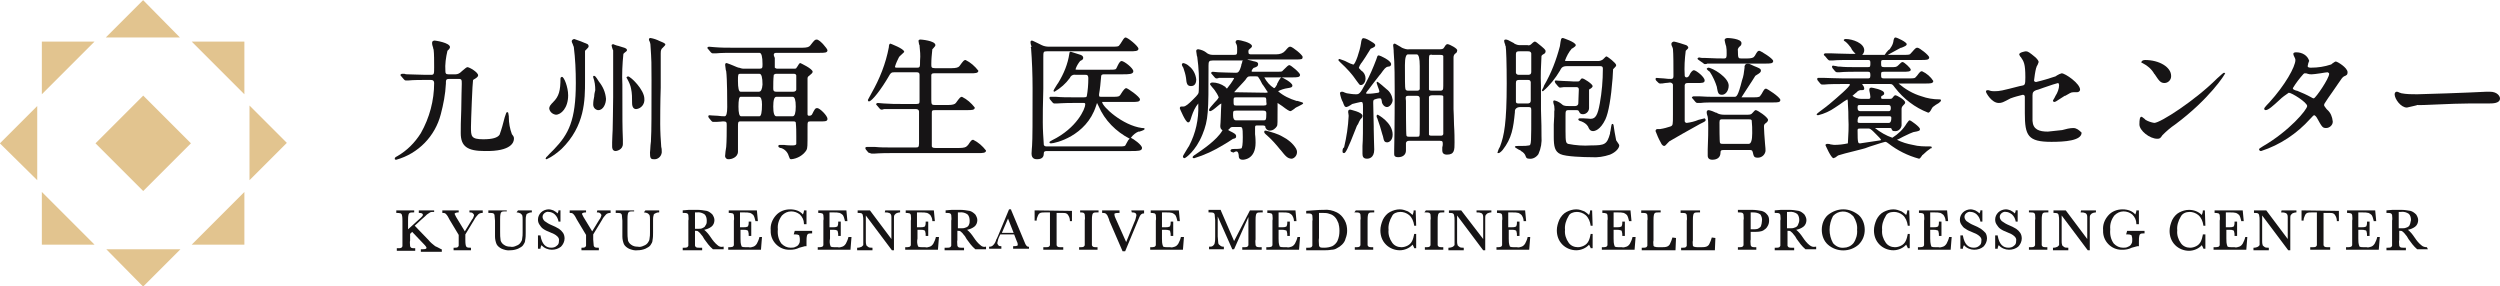 <?xml version="1.0" encoding="UTF-8"?>
<svg id="svg-logo-cpc" xmlns="http://www.w3.org/2000/svg" version="1.1" viewBox="0 0 488.78 56">
  <!-- Generator: Adobe Illustrator 29.5.1, SVG Export Plug-In . SVG Version: 2.1.0 Build 141)  -->
  <defs>
    <style>
      .st0 {
        fill: #161415;
      }

      .st1 {
        fill: #e2c48f;
      }
    </style>
  </defs>
  <g id="logo-cpc">
    <g id="_グループ_350">
      <g id="_グループ_348">
        <path id="_パス_1407" class="st0" d="M100.48,27.13c0-.3,0-.4-.4-.9-.39-1.06-.6-2.17-.6-3.3v-.2c-.1-.7-.1-.8-.3-.8s-.2.1-.5,1c-.3,1.2-.6,2.3-1,3.4-.4.6-1.4.9-3.2.9-2.4,0-2.4-.6-2.4-2.4,0-1.2.3-8.8.4-9.1,0-.1.1-.2.5-.4.3-.2.5-.4.5-.6,0-.6-1.7-1.6-2.1-1.6-.13,0-.5.27-1.1.8l-.1.1c-.3.3-.7.5-1.1.5h-1.4c-.5,0-.6-.2-.6-.6-.1-1.4.1-2.7.4-4l.2-.2.1-.1c.1-.1.2-.3.2-.4,0-.9-2.9-1.3-3-1.3-.2,0-.5.1-.5.4v.1c0,.3.1.6.2.9,0,.2.1.3.1.4.1.7.1,2.3.1,3.4,0,1.3,0,1.5-.6,1.5h-1.1c-.9,0-2.8-.1-3.5-.1-.1,0-.4,0-.6-.1h-.5c-.1,0-.2.1-.3.2,0,.07.03.13.1.2l.6.7c.1.1.2.2.3.2h.6c.9-.1,2.6-.1,3.2-.1h1.2c.4,0,.6.2.6.6,0,3.4-.9,6.8-2.6,9.8-1.2,1.9-2.7,3.4-4.6,4.5-.4.2-.5.3-.5.5,0,.1,0,.2.3.2,4.3-1.2,7.6-4.6,8.7-8.9.5-1.9.9-3.9,1-6v-.3c0-.4.1-.6.6-.6h1.9c.6,0,.6.2.6,1s-.1,2.9-.1,5c-.1,2-.1,3.9-.1,4.6,0,2.6,1.3,3.5,4.7,3.5,5.3.1,5.7-1.8,5.7-2.4h0Z"/>
        <path id="_パス_1408" class="st0" d="M116.18,18.83c-.1.5-.2,1-.2,1.6s.4,1,.9,1.1h.1c1,0,1.5-1.3,1.5-2.2-.1-1.3-.6-2.4-1.4-3.4-.1-.1-.6-1.1-.9-1.1-.1,0-.2,0-.2.1v.2c.3.8.4,1.6.4,2.5-.1.4-.2.8-.2,1.2h0Z"/>
        <path id="_パス_1409" class="st0" d="M108.68,22.43c1,0,2.4-1.3,2.4-3.8,0-1.6-.8-3.6-1.2-3.6-.1,0-.3.1-.3.3,0,2.4-.3,3.5-1.4,4.6-.6.6-.8.9-.8,1.3.1.6.6,1.1,1.3,1.2Z"/>
        <path id="_パス_1410" class="st0" d="M123.38,17.33c.2.9.2,1.8.2,2.8,0,.8.3,1.2.8,1.2,1-.1,1.7-1,1.6-2,0-1.8-2.7-4.4-3.2-4.4-.1,0-.2.1-.3.2,0,.07.03.13.1.2.4.7.7,1.4.8,2Z"/>
        <path id="_パス_1411" class="st0" d="M121.78,28.13v-.9c-.1-2.6-.1-3.4-.1-10.7-.1-2,0-4,.2-6l.2-.2c.3-.2.5-.4.5-.5,0-.2-.1-.3-.3-.4-.1-.1-1-.3-1.2-.4-.1,0-.2-.1-.4-.1-.3-.1-.6-.2-.8-.3-.1,0-.3.1-.3.2s0,.1.1.5c.1.2.1.4.2.5v9.2c0,2.6-.1,5.4-.1,6.4,0,.3-.1,1.6-.1,2.4v.8c0,.2,0,.9.7.9.1,0,1.4-.2,1.4-1.4h0Z"/>
        <path id="_パス_1412" class="st0" d="M106.88,31.13c1.1-.5,2-1.2,2.9-2,4.6-4.5,4.6-9.6,4.6-13.3v-5.9l.3-.3c.3-.3.4-.4.4-.6s-.1-.3-.2-.4c-.9-.4-1.7-.7-2.6-1-.2,0-.5.2-.5.4s.1.4.2.6.1.4.2.5c.3,2.4.4,4.7.4,7.1,0,7.3-1.4,10-4.3,13l-.8.8c-.3.3-.5.6-.7.7v.1c-.2.2-.1.3.1.3Z"/>
        <path id="_パス_1413" class="st0" d="M129.68,8.33l-.7-.3c-.6-.3-1.2-.5-1.8-.6-.2,0-.3.1-.3.3v.1c.2.4.3.7.3,1.1.2,2.9.2,3.5.2,6.8,0,6.2,0,10.1-.1,11.4,0,.2,0,.7-.1,1.3,0,.6-.1,1.2-.1,1.4,0,1,.1,1.3.7,1.3.8.1,1.5-.5,1.6-1.3v-.2c0-.2,0-.6-.1-.9-.1-1.3-.2-3-.2-4.5,0-.9,0-4.3.1-7.1v-6.7c0-.3,0-.6.2-.9l.1-.1c.4-.4.6-.6.6-.7,0-.2-.1-.2-.4-.4h0Z"/>
        <path id="_パス_1414" class="st0" d="M151.78,10.33h8.5c.9,0,1.5,0,1.5-.5,0-.3-1.5-2.1-2.1-2.1-.4,0-.5.2-1.3,1.2-.2.27-.7.4-1.5.4h-13.6c-1.2,0-2.3,0-3.5-.1-.2,0-1-.1-1.2-.1-.1,0-.2.1-.3.2,0,.1.1.2.2.3l.5.6c.1.1.2.2.4.2h.6c.9-.1,2.7-.1,3.2-.1h5.3c.4,0,.6.73.6,2.2,0,.7,0,.9-.6.9h-3.1c-.3,0-.6-.1-.9-.2h-.1c-.1,0-.5-.2-1-.4-.4-.2-.8-.3-1.3-.5-.2,0-.3.1-.3.3v.1c0,.3.1.5.1.8,0,.2.1.3.1.4.2,1.5.2,6.1.2,7,0,1.2-.17,1.8-.5,1.8-.2,0-.8,0-1.4-.1-.7,0-1.4-.1-1.6-.1-.1,0-.2.1-.2.2s0,.1.1.3l.5.6c.1.1.2.2.3.2h.7c.5,0,1.1-.1,1.3-.1.7,0,.7.2.7.8,0,1.1,0,3.1-.1,4.2-.1.5-.2,1.4-.2,1.6-.1.4.2.8.6.8h.2c.3,0,1.7-.3,1.7-1.5v-4.9c0-.8,0-1,.5-1h10.3c.2,0,.4,0,.5.2.1.9.1,1.8.1,2.7v1.5c0,.1-.1.3-.7.3-.2,0-1.1,0-1.7-.1h-.8c-.3,0-.3.1-.3.3,0,.1.1.2.4.3h.1c.7.2,1.3.8,1.5,1.5.2.5.2.7.5.7,1.2-.1,2.4-.8,3-1.8.2-.4.2-.8.2-3.5v-1c0-1,0-1.1.6-1.1h2.2c.6,0,1.1,0,1.1-.5,0-.6-1.5-2.1-2-2.1-.4,0-.5.2-1,1.2-.1.2-.3.3-.6.3-.2,0-.3-.1-.3-.3v-7c0-.2.1-.4.3-.5.5-.4.7-.6.7-.8,0-.6-2.4-1.7-2.4-1.7-.2,0-.3.2-.6.7-.1.1-.2.3-.2.3-.1.1-.3.1-.5.1h-3.2c-.2,0-.4-.1-.5-.2v-1.9c-.3-.6-.3-1,.3-1h0ZM148.38,17.93h-3.6c-.33,0-.5-.7-.5-2.1,0-1.3,0-1.4.5-1.4h3.7c.4,0,.6.7.6,2.1-.07.93-.3,1.4-.7,1.4ZM144.78,18.93h3.6c.4,0,.6.5.6,1.5,0,1.53-.17,2.3-.5,2.3h-3.6c-.33,0-.5-.63-.5-1.9s.13-1.9.4-1.9h0ZM155.08,17.93h-3.3c-.6,0-.6-.3-.6-.7,0-.9,0-1.7.1-2.6.1-.1.3-.2.4-.2h3.4c.3,0,.5,0,.6.3v2.8c0,.1-.1.4-.6.4h0ZM151.78,22.73c-.4,0-.6-.63-.6-1.9s.2-1.9.6-1.9h3.2c.4,0,.6.63.6,1.9s-.2,1.9-.6,1.9h-3.2Z"/>
        <path id="_パス_1415" class="st0" d="M170.38,30.03h.6c.2,0,.9-.1,3.2-.1h17.1c.8,0,1.5,0,1.5-.5-.7-.9-1.5-1.6-2.5-2.1-.3,0-.4.1-1,1l-.2.2c-.2.27-.7.4-1.5.4h-4.7c-.5,0-.6-.1-.7-.3v-6.4c0-.6,0-.7.7-.7h6.2c.9,0,1.5,0,1.5-.5-.7-.9-1.5-1.6-2.5-2.1-.3,0-.4.1-1.2,1.2-.2.27-.7.4-1.5.4h-2.6c-.6,0-.7-.1-.7-1v-4.9c.1-.3.3-.3.6-.3h7.1c.8,0,1.5,0,1.5-.5-.7-.9-1.5-1.6-2.5-2.1-.3,0-.4.1-1.2,1.2-.2.27-.7.4-1.5.4h-3.3c-.7,0-.7-.2-.7-.8,0-1,.1-1.9.2-2.9l.2-.2c.3-.3.4-.5.4-.6,0-.9-2.9-1.1-2.9-1.1-.4,0-.4.2-.4.3,0,.2.1.4.1.6,0,.1.1.2.1.2v.1c.1,1,.2,1.9.1,2.9,0,1.3,0,1.4-.6,1.4h-3.8c-.4,0-.5,0-.5-.2.2-.7.5-1.3.8-1.9l.3-.3c.4-.4.7-.6.7-.7,0-.6-2.7-1.6-2.7-1.6-.2,0-.3.3-.3.7-.6,3.2-1.8,6.2-3.4,9-.2.4-.5.9-.7,1.3,0,.2.1.3.2.3.6,0,2.4-2.4,3.7-4.6.6-1.1.7-1.1,1.4-1.1h4.2c.4,0,.6.1.6.5v5.1c0,.4,0,.6-.6.6h-2.9c-1.1,0-2.2,0-3.5-.1-.2,0-1-.1-1.2-.1-.1,0-.2.1-.3.2,0,.07.03.13.1.2l.6.7c.1.1.2.2.3.2.2,0,.4,0,.5-.1h6.3c.5,0,.6.3.6.5v6.2c0,.8-.2.8-.7.8h-4.9c-1,0-2,0-3-.1h-1.6s-.3,0-.3.2c0,.07.03.17.1.3l.5.6c.4.1.5.2.6.2h0Z"/>
        <path id="_パス_1416" class="st0" d="M201.58,9.33c.2,2.6.3,5.3.3,7.9,0,6.2,0,10.1-.1,11.3,0,.2-.1,1-.1,1.5,0,1.1.8,1.1,1.1,1.1,1.2,0,1.3-.7,1.3-1.2,0-.3.2-.4.6-.4h16.4c1.4,0,2.2,0,2.2-.6s-1.7-1.8-2.2-2c0,0,.1,0,.1-.1.4-.5.9-.9,1.4-1.1h.2c.67-.2,1-.37,1-.5,0-.2-.1-.2-.4-.2h-.1c-3.8-.5-7.8-4.2-7.8-5.1h5.9c.9,0,1.5,0,1.5-.5s-2.4-2.2-2.7-2.2c-.2,0-.5.3-1,1.1-.1.2-.2.3-.3.4s-.3.2-1.2.2h-2.2c-.5,0-.6,0-.6-.3v-.2c.2-1.1.3-2.3.4-3.4,0-.5.3-.5.7-.5h3.5c1.2,0,2.1,0,2.1-.6s-1.8-2-2.3-2c-.4,0-.8,1-.9,1.2-.2.5-.3.5-1.4.5h-6.3c-.3,0-.4,0-.4-.1.2-.6.5-1.1.9-1.6.4-.2.6-.3.6-.6,0-.4-.3-.5-.5-.6-.6-.2-1.3-.4-1.9-.6-.1,0-.3,0-.3.3-.3,2.1-1.1,4-2.2,5.8-.1.1-.2.3-.4.6-.33.53-.5.83-.5.9,0,.1,0,.2.2.2,1.2-.7,2.2-1.6,3-2.7.2-.5.7-.7,1.2-.6h1.8c.3,0,.6,0,.6.7,0,1.2-.1,2.4-.3,3.5-.1.2-.3.2-.6.2h-1.9c-1.3,0-2.4,0-3.5-.1h-1.1c-.1,0-.2.1-.2.2s0,.1.1.3l.5.6c.1.1.2.2.3.2h.6c.3,0,1.1-.1,3.3-.1h1.8c.3,0,.4,0,.4.3,0,.8-1.6,4.6-6.5,7-.4.2-.5.3-.5.4s.1.2.3.2c.8,0,6.9-1.4,8.8-7.3l.2-.6.3.6c1.2,2.8,3.4,5,6.1,6.4-.2.1-.4.4-.7,1-.2.5-.3.5-1.5.5h-13.9c-.3,0-.6,0-.7-.3-.1-1.5-.2-2.9-.2-4.4,0-1,0-3.8.1-6.6v-6c0-1.2,0-1.3.7-1.3h16.1c1.1,0,1.8,0,1.8-.5s-2.1-2.2-2.5-2.2c-.3,0-.5.4-1,1.2-.1.1-.2.3-.3.4s-.2.2-1.2.2h-12.5c-.5,0-1-.1-1.4-.3,0,0-1.8-.9-1.9-.9-.2,0-.3.1-.3.3,0,.3.1.6.2.9-.2.1-.2.2-.1.2h0Z"/>
        <path id="_パス_1417" class="st0" d="M242.18,30.33c0,.5.1.9.8.9.1,0,2.5,0,2.5-3.3,0-.2,0-1-.1-1.7v-1.3c0-.4.1-.4.5-.4h1c.3,0,.5.1.5.2,0,.4.4.8.8.8h.1c.6,0,1.1-.4,1.4-.9.1-.3.1-.6.1-3.7v-.8l.9.6c.9.7,1.4,1,1.6,1,.1,0,.3-.1.7-.4.1-.1.2-.1.2-.2.1,0,.3-.2.6-.3.67-.33,1-.53,1-.6,0-.2-.1-.2-1.1-.5h-.2c-1.3-.4-2.6-1-3.6-1.9.6-.3,1.2-.5,1.9-.6s.9-.2.9-.5c0-.6-2-1.6-2.1-1.6s-.3.1-.8,1.1c-.1.1-.1.2-.1.3-.4.7-.5.7-.6.7-.8-.5-1.4-1.2-1.9-2.1h5.5c.9,0,1.5,0,1.5-.5,0-.4-1.8-1.9-2.1-1.9-.2,0-.5.3-1.1.9l-.3.3c-.2.1-.3.1-1.3.1h-4.5s-.1,0-.2-.1c.1-.3.3-.6.5-.7h.1c.5-.2.7-.3.7-.7,0-.2-.1-.4-.6-.5-.1,0-.5-.1-.8-.2-.4-.1-.6-.1-.7-.2h9.3c1.3,0,1.5,0,1.5-.5,0-.4-2-2-2.4-2-.3,0-.4.1-1,.8-.4.47-1,.7-1.8.7h-4.7c-.5,0-.7,0-.7-.5,0-.2,0-.4.2-.5l.1-.1c.3-.2.4-.4.4-.5,0-.7-2.4-1.2-2.7-1.2s-.5.1-.5.4c0,.1,0,.2.1.3,0,.1.1.2.1.2.1.3.1.6.1.9,0,1,0,1.1-.6,1.1h-4.2c-.5,0-1-.2-1.3-.5-.4-.3-.9-.5-1.5-.6-.2,0-.4.1-.4.3v.1c0,.2.1.5.1.7s.1.3.1.4c.3,2.2.4,4.3.3,6.5,0,.7-.1.8-1.1,1.8l-.1.1c-.8.8-1.4,1.3-1.8,1.3h-.4c-.2,0-.3.1-.3.3v.1s1.1,2.7,1.6,2.7c.3,0,.4-.2.7-1.2.3-.9.7-1.8,1.3-2.5v.3c.1,2.8-.5,5.5-1.8,8-.1.1-.3.5-.5.8-.7,1.1-.7,1.2-.7,1.3s.1.3.3.3,2.2-1.4,3.5-4.6c1.2-2.9,1.2-4.6,1.2-12.9v-.6c0-.8.1-1,.8-1h6c-.1,0-.2.1-.2.2,0,0,0,.2-.1.4s-.1.3-.1.4c-.4,1.4-.7,1.4-1.1,1.4-1.1,0-2.9-.1-3.4-.1-.2,0-.9-.1-1.1-.1-.1,0-.2.1-.3.2,0,.07.03.13.1.2l.6.7c.1.1.2.2.3.2.2,0,.4,0,.5-.1h2.8c.13,0,.2.03.2.1-.4.7-.9,1.4-1.4,2l-.3-.3c0-.1-.1-.1-.1-.1-.7-.5-1.6-.8-2.4-.8-.4,0-.5.2-.5.3s0,.1.4.6c.2.2.5.6.5.6.3.4.6.9.8,1.4-.2.4-.5.7-.8,1-.7.8-1.1,1.2-1.1,1.5,0,.1.1.2.2.2.3,0,.8-.4,1.5-1,.2-.2.5-.4.7-.5v.1c0,.4-.1,1.5-.1,2.5,0,.8-.1,1.6-.1,1.8,0,.6.3.9.9.9.4,0,.8-.1,1-.5.1-.1.3-.2.5-.2h1.4c.5,0,.6,0,.6,2,0,1.4-.1,2.1-.3,2.2-.5.1-1.1.1-1.6.1-.4,0-.5.2-.5.3,0,.3.3.3.6.4.6-.4.9-.3,1,.5h0ZM247.08,20.63h-5.4c-.5,0-.5-.1-.5-.9,0-.6,0-.7.5-.7h5.4c.5,0,.5.1.5.9.1.5.1.7-.5.7ZM241.68,21.63h5.3c.4,0,.6.1.6.5,0,1.4-.1,1.4-.6,1.4h-5.3c-.4,0-.6-.33-.6-1,0-.8,0-.9.6-.9ZM241.28,18.03c.2-.2.7-.8,1.1-1.2.5-.5.9-1,1.1-1.2.4-.6.5-.7.9-.7h1.2c.1,0,.3,0,.4.1.3.4.5.8.7,1.2l.1.2c.1.1.3.4.5.7.2.3.5.8.6.9,0,0-.1.1-.4.1l-6.2-.1h0Z"/>
        <path id="_パス_1418" class="st0" d="M231.38,13.33c.2.6.4,1.2.5,1.9.1,1.1.2,1.6,1,1.6.4,0,1-.2,1-1.3-.1-1-.6-2-1.4-2.6-.3-.3-.7-.5-1.1-.6-.1,0-.3.1-.3.2v.1c0,.2.1.3.2.5,0,0,.1.1.1.2Z"/>
        <path id="_パス_1419" class="st0" d="M241.68,26.63c0-.4-.4-.6-1.2-1-.3-.2-.7-.4-1.1-.4-.2,0-.4.2-.4.3-1.1,1.9-4,3.8-5,4.5-.8.5-.8.6-.8.7s0,.2.3.2c2-.6,3.9-1.5,5.7-2.6.4-.2,1.3-.8,1.9-1.2h.1c.3-.1.5-.1.5-.5Z"/>
        <path id="_パス_1420" class="st0" d="M253.58,29.73c0-.3-.1-.5-.2-.7-.6-1-1.6-1.8-2.6-2.3-1-.6-2.2-.9-3.3-1.2-.3,0-.3.1-.3.3,0,.1,0,.2.6.7.9.8,1.7,1.7,2.5,2.7l.1.1c.9,1.1,1.3,1.7,2.2,1.7.5-.1,1-.6,1-1.3Z"/>
        <path id="_パス_1421" class="st0" d="M265.08,18.43c-.6,0-1.2-.1-1.8-.2,0,0-.2-.1-.3-.1-.2-.1-.4-.2-.6-.2s-.4.1-.4.3c.1.6.3,1.3.6,1.8l.1.3c.2.4.2.6.6.6.3-.1.5-.2.8-.4.1-.1.2-.1.3-.2.4-.1,1.6-.4,1.7-.4.3,0,.4.1.4.9,0,4.8,0,6.5-.1,7.7v1.5c0,.5.1,1,.9,1,.3,0,1.4-.1,1.4-1.8,0-.5-.1-2.8-.1-4v-.5c0-1.5-.1-3.1-.1-4.6,0-.4,0-.6.3-.7s.6-.2,1-.2c.2,0,.3,0,.4.7v.1c.1.4.5.9,1,.9s1.1-.7,1.1-1.4c-.1-.8-.5-1.6-1.2-2.1l-.1.1.1-.1c-1.7-1.5-1.8-1.5-1.9-1.4-.07.07,0,.37.2.9.1.3.3.7.3,1,0,0,0,.1-.2.2-.7.1-1.3.2-2,.2-.2,0-.4,0-.4-.1s.1-.2.3-.5l.1-.1c.2-.3,1.9-2.5,2.3-3l.1-.1c.8-1.1,1-1.4,1.5-1.5.3,0,.6-.1.6-.5,0-.7-2.2-1.7-2.4-1.7-.3,0-.3.2-.5.8-.6,1.6-1.3,3.2-2.1,4.7-1.1,2.1-1.3,2.1-1.9,2.1h0Z"/>
        <path id="_パス_1422" class="st0" d="M265.18,15.73c.6.8.6.9.9.9.4,0,.9-.5.9-1.3,0-.6-.3-1.2-.8-1.5l-.1-.1c-.3-.3-.4-.4-.4-.5.1-.3.2-.5.4-.8.1-.1.3-.4.5-.7.5-.7,1.3-2.1,1.4-2.2.7-.3.9-.4.9-.7s-.6-.6-1.1-.9-1.2-.6-1.4-.4c-.1.1-.2.2-.3,1-.2,1.4-1.1,4.1-1.5,4.1-.4-.1-.8-.3-1.2-.5-.5-.3-1-.4-1.5-.6-.1,0-.2.1-.2.2s0,.1.4.5c1.3,1.2,2.3,2.3,3.1,3.5h0Z"/>
        <path id="_パス_1423" class="st0" d="M262.58,29.03c-.1.2-.1.4-.1.6s.1.3.3.3c.3,0,.7-.7,2.3-4.8.1-.3.2-.5.3-.7l.1-.1c.2-.47.37-.8.5-1,.3-.3.4-.4.4-.7,0-.7-2.4-1.2-2.4-1.2-.1,0-.2,0-.3.1s-.1.3-.1.4c0,.2.1.4.1.7-.1,2.1-.4,4.1-.9,6.2-.2.1-.2.2-.2.2h0Z"/>
        <path id="_パス_1424" class="st0" d="M272.28,26.33c0-2.4-2.9-3.9-2.9-3.9h-.1l-.1.1c-.1.1,0,.5.1.6.4,1.1.7,2.1,1,3.2l.1.3c.2,1,.3,1.2.9,1.2.2,0,1-.3,1-1.5h0Z"/>
        <path id="_パス_1425" class="st0" d="M283.08,8.63c-.3,0-.4.1-.7.6-.2.4-.5.4-1,.4h-5.8c-.5.1-1-.1-1.5-.3,0,0-.1-.1-.3-.2-.9-.5-1-.6-1.1-.6-.2,0-.3.1-.3.4,0,.1.1.6.1,1v.2c.2,2.1.2,6,.2,7.6,0,.1,0,7.9-.1,11.6v.8c0,.3.1.6.8.6.9,0,1.5-.5,1.5-1.3v-1.5c.1-.3.3-.4.6-.4h6c.5,0,.6.1.6.6,0,.1,0,.4-.1.7v.6c0,.4.2.8.9.8,1.5,0,1.5-.9,1.5-2.4,0-.5,0-2-.1-3.4,0-1.4-.1-2.6-.1-3.1v-10.1c0-.3.1-.6.4-.8.2-.1.3-.3.3-.5.3-.4-1.6-1.3-1.8-1.3h0ZM276.98,17.73h-1.6c-.2,0-.5,0-.6-.3-.1-.2-.1-2.1-.1-4.7,0-1.4.2-2.1.6-2.1h1.7c.4,0,.6.77.6,2.3v4.5c-.1.3-.4.3-.6.3h0ZM275.38,18.73h1.6c.4,0,.5.1.6.4v5.3c0,1.7,0,2-.1,2.2-.1.1-.3.1-.5.1h-1.5c-.2,0-.4,0-.5-.2-.1-.3-.1-6.3-.1-6.8-.1-.8-.1-1,.5-1ZM281.98,17.63c-.1.1-.3.1-.4.1h-1.6c-.2,0-.5,0-.6-.2v-4.9c0-1.7,0-1.8.2-1.9.1,0,.3-.1.4,0h1.6c.2,0,.5,0,.6.2v4.9c0,1.6,0,1.7-.2,1.8ZM279.38,18.93c.1-.2.3-.3.6-.3h1.6c.3,0,.5,0,.6.2v7.4c-.1.3-.3.3-.6.3h-1.6c-.3,0-.5,0-.6-.2v-7.4Z"/>
        <path id="_パス_1426" class="st0" d="M316.58,28.43c0-.1-.1-.3-.4-.7-.1-.1-.1-.2-.2-.3-.1-.5-.2-1.1-.3-1.6-.2-1.4-.2-1.6-.4-1.6s-.2,0-.4,1.3c-.1.3-.1.5-.1.6-.6,2.1-1,2.3-3.7,2.3-1.5.1-3,0-4.5-.3-.4-.2-.5-.3-.5-2.5v-2.9c0-1,0-1.2.6-1.2h1.5c.2,0,.4,0,.5.2.2.4.3.6.8.6.7,0,1.2-.6,1.2-1.2v-3.6c.1-.1.2-.2.3-.2.3-.2.4-.4.4-.5,0-.4-1.7-1.5-2-1.5-.2,0-.3.1-.4.3l-.1.1c-.1.2-.3.2-.5.2h-.7c-.3,0-1.2-.1-2-.1-.7,0-1.3-.1-1.5-.1-.1,0-.2.1-.2.2s.1.2.1.3l.5.6.1.1c.1.1.2.2.3.2s.7-.1.8-.1h2.3c.3,0,.6,0,.6.5,0,.4-.1,2.1-.1,2.7,0,.3-.3.5-.6.5h-1.3c-.3,0-.6,0-.9-.1-.1,0-.4-.2-.6-.4-.4-.3-.8-.5-1.3-.6-.1,0-.2.1-.2.2,0,.3.1.6.2.9v.1c0,.3.1.6,0,.9,0,.4,0,1.5-.1,2.6v2.4c0,1.9.2,2.9,1.3,3.4,1,.5,4.7.6,6,.6,1.3.1,2.5-.1,3.7-.5,1.2-.5,1.8-1.3,1.8-1.8h0Z"/>
        <path id="_パス_1427" class="st0" d="M301.78,17.03c-.3.5-.3.6-.3.7s.1.1.2.1c1.3-1.1,2.4-2.5,3.3-4,.3-.6.5-.9,1.4-.9h6.4c.3,0,.6,0,.6.5,0,2.3-.2,4.6-.6,6.8s-.8,3-1.8,3c-.2,0-1-.1-1.5-.1h-.5c-.1,0-.4,0-.4.2s.2.3.6.4c.5.2,1,.5,1.3,1,.2.5.4.9,1,.9.3,0,1.4-.2,2.4-2.3.6-1.3,1.1-4.1,1.4-8,0-.2.1-1.6.1-1.8l.2-.2c.3-.3.4-.4.4-.6,0-.4-1.7-1.7-1.9-1.7-.1,0-.2.1-.6.5l-.1.1c-.3.2-.6.3-.9.3h-6.3c-.2,0-.2-.1-.2-.1.3-.8.7-1.6,1.3-2.3,0,0,.1-.1.2-.1.4-.3.6-.4.6-.6,0-.6-2.5-1.4-2.5-1.4-.4,0-.4.2-.6,1.6-.7,2.7-1.7,5.3-3.1,7.7l-.1.3h0Z"/>
        <path id="_パス_1428" class="st0" d="M300.78,30.13c.5-1.1.7-2.3.6-3.5,0-.8,0-3-.1-5.2v-4.7c-.1-1.9,0-3.9.1-5.8.1-.1.1-.2.5-.4.2-.1.3-.3.3-.5,0-.3-.2-.5-1.7-1.7-.1-.1-.3-.2-.4-.2s-.3.1-.7.5c-.2.2-.5.3-.7.2h-1.5c-.4,0-.7-.1-1.1-.3l-.1-.1c-1.1-.6-1.3-.7-1.6-.7s-.3.2-.3.3c0,.2.1.4.2.7,0,.2.1.3.1.3.1.6.2,3.2.2,7.3,0,7.7-.5,10.2-1.3,12.3l-.1.2c-.2.3-.3.7-.4,1v.1h.2c.3,0,.8-.6.8-.6,1.8-2.3,2.1-4.3,2.4-7.4v-.2c0-.5.5-.8,1-.8h1.6c.5,0,.6.1.6.6,0,6.4,0,6.8-.4,6.9-.5.1-.9.1-1.4.1-1.2,0-1.4,0-1.4.2,0,.07.23.23.7.5.2.1.5.2.5.3.4.2.8.6.9,1,.1.3.2.5.7.5.7.1,1.4-.3,1.8-.9h0ZM296.98,15.63h1.7c.3,0,.5,0,.6.4v3.6c0,.5-.3.6-.6.6h-1.7c-.3,0-.6,0-.6-.4v-3.6c0-.5.2-.6.6-.6h0ZM298.68,14.63h-1.6c-.3,0-.6,0-.7-.4v-3.6c0-.6.3-.6.7-.6h1.6c.3,0,.6,0,.7.4v3.6c0,.6-.4.6-.7.6Z"/>
        <path id="_パス_1429" class="st0" d="M332.98,12.33c.1.1.2.2.3.2.2,0,.4,0,.5-.1h11.4c.9,0,1.5,0,1.5-.5s-2.5-2-2.7-2c-.3,0-.4.1-.9,1l-.1.1c-.13.27-.6.4-1.4.4h-1.1c-.6,0-.7,0-.7-1.5-.1-.3.1-.6.3-.8.3-.2.4-.4.4-.7,0-.9-2.6-1-2.7-1-.5,0-.6.3-.6.4s.2,1,.3,1.2c.1.5.1.9.1,1.4,0,.7,0,1-.5,1-.9,0-1.6,0-3.7-.1h-.6c-.2,0-.5-.1-.6-.1s-.2.1-.3.2c0,.07.03.13.1.2.1.1,1,.7,1,.7h0Z"/>
        <path id="_パス_1430" class="st0" d="M345.28,17.33c-.3,0-.4.2-.9,1.1l-.1.1c-.2.4-.3.5-1.4.5h-2.4c.1-.2,1.5-2.3,2.2-3.4.3-.5.5-.8.5-.8.1-.1.2-.1.3-.2.5-.3.8-.5.8-.8s-.1-.4-.8-.7l-.5-.2c-.9-.4-1-.5-1.3-.5s-.5.2-.6.5v.3c-.1.9-.2,1.7-.5,2.5-.8,3.2-1.1,3.2-1.5,3.2h-3.4c-1.3,0-2.3,0-3.5-.1h-1.1c-.1,0-.2.1-.3.2,0,.07.03.13.1.2l.1.1.5.6c.1.1.2.2.4.2h.6c.7-.1,1.7-.1,3.2-.1h10.9c1,0,1.5,0,1.5-.5-.1-.6-2.6-2.2-2.8-2.2h0Z"/>
        <path id="_パス_1431" class="st0" d="M333.98,13.23c-.1,0-.2.1-.3.2,0,.2.6.6.6.6.6.9,1.1,2,1.4,3v.1c.2,1.1.3,1.4,1,1.4s1.3-.8,1.3-1.8c0-1.6-3.2-3.5-4-3.5Z"/>
        <path id="_パス_1432" class="st0" d="M343.28,21.53c-.2,0-.3.2-.6.5l-.2.2c-.1.1-.3.2-.8.2h-4.6c-.5,0-1.1-.1-1.5-.4h-.1c-.4-.2-.9-.4-1.4-.5-.3,0-.4.2-.4.4,0,.3.1.6.2.9.1.7.1,1.5.1,2.2,0,1.1,0,1.4-.1,4.2v1.2c0,.5.3.8.9.8,1,0,1.6-.5,1.6-1.4,0-.4.1-.5.6-.5h5.1c.3,0,.5,0,.6.4.2.8.2,1.1,1,1.1s1.4-.6,1.5-1.3c0-.2,0-.7-.1-1.5-.1-1.2-.2-2.7-.2-3.2,0-.4,0-.5.4-.8.2-.1.4-.4.4-.6-.1-.6-2.1-1.9-2.4-1.9h0ZM342.58,26.03c0,1.4-.23,2.1-.7,2.1h-5c-.3,0-.5,0-.6-.2s-.1-3.3-.1-4c0-.6.2-.6.6-.6h5.1c.3,0,.5,0,.6.2.1.9.1,1.7.1,2.5h0Z"/>
        <path id="_パス_1433" class="st0" d="M324.18,16.13c.1.1.2.2.4.2s.6,0,1-.1c.4,0,.8-.1.9-.1.2,0,.5.1.6.4v5.9c0,2,0,2.1-.5,2.3-.6.2-1.3.4-2,.5h-.5c-.2,0-.4.1-.4.4.3.8.6,1.5,1,2.2.1.2.3.7.7.7.2,0,.3-.2.7-.6l.3-.3c.5-.3,4.5-2.6,6-3.4l.6-.3c.4-.2.5-.3.5-.5,0-.1-.1-.2-.2-.3l-1.2.3c-.7.3-1.5.5-2.3.6-.2,0-.3-.1-.4-.3v-7.1c.1-.4.3-.4.8-.4h1.6c1,0,1.5,0,1.5-.5,0-.7-1.7-2-2.1-2-.3,0-.7.5-.9,1-.1.2-.3.4-.5.4-.1,0-.4,0-.4-.4-.1-1.6,0-3.2.2-4.8l.2-.2c.2-.2.3-.3.3-.4,0-.2-.2-.4-.4-.5s-2.2-.7-2.4-.7-.5.2-.5.4v.1c0,.2.1.4.2.6,0,.1.1.3.1.3.1,1,.1,3.5.1,5.2,0,.4,0,.7-.5.7-.2,0-.8,0-1.4-.1-.6,0-1.1-.1-1.4-.1-.1,0-.2.1-.2.2s0,.1.1.3l.4.4h0Z"/>
        <path id="_パス_1434" class="st0" d="M377.68,28.83c0-.2-.2-.2-.3-.2-1.1,0-2.3,0-3.4-.3-1.1-.2-2.1-.5-3.1-1,.2-.1.7-.3,1.2-.6.8-.4,1.9-.9,2-.9,1.2-.2,1.3-.3,1.3-.6,0-.4-1.8-1.7-2-1.7s-.2.1-.6.6c-.7,1.2-1.7,2.1-2.8,2.8-1.2-.4-2.4-1.1-3.4-1.9h2.8c.3,0,.4,0,.4.1.2.4.2.5.6.5.7.1,1.3-.4,1.4-1.1v-3.2c0-.3.1-.5.3-.7.3-.3.4-.4.4-.6,0-.5-1.6-1.4-1.9-1.4-.1,0-.2,0-.5.4-.2.3-.3.3-.8.3h-1.1c-.3,0-.4,0-.4-.3,0-.2.1-.3.2-.3.3-.2.4-.2.4-.5,0-.7-2.4-1.1-2.5-1.1-.3,0-.4.2-.4.3v.3c.1.4.2,1,.2,1.2,0,.4-.2.4-.4.4h-1.4c-.6,0-1.2-.2-1.7-.6.2-.2.5-.4.7-.6.1-.1.2-.1.2-.2.27-.2.47-.3.6-.3.6,0,.8,0,.8-.3,0-.2-.1-.5-.3-.7l-.1-.2h5.4c.4,0,.5,0,1,.7,1.7,2.2,3.9,3.9,6.5,4.9.2,0,.4-.2.7-.8.1-.1.1-.2.2-.3.4-.3.8-.6,1.2-.8l.1-.1c.1-.1.3-.2.3-.4,0-.1,0-.2-.3-.2-1.2,0-2.4-.2-3.5-.6-1.7-.5-3.2-1.4-4.5-2.5h5.3c.9,0,1.5,0,1.5-.5-.5-.8-1.3-1.5-2.2-1.9-.3,0-.4.1-1,.9l-.1.1c-.3.4-.4.4-1.5.4h-4.9c-.5,0-.5-.2-.5-.7s0-.6.6-.6h3.7c.8,0,1.5,0,1.5-.4,0-.3-1.3-1.5-1.6-1.5-.2,0-.4.2-.7.5l-.1.1c-.4.4-.5.4-1.6.4h-1.2c-.6,0-.6-.2-.6-.8,0-.5,0-.6.5-.6h7.4c.9,0,1.5,0,1.5-.5,0-.4-1.9-1.9-2.3-1.9-.3,0-.4.1-1.1.9l-.1.1c-.3.4-.4.4-1.5.4h-3.1c.4-.2,1.1-.6,2.2-1.2l.2-.1s.1-.1.3-.1c.7-.3,1-.4,1-.7,0-.4-1.9-1.3-2.2-1.3-.2,0-.3.2-.4.7v.1c-.1.5-.3.9-.6,1.3,0,.1-.2.3-.4.4-.3.3-.5.6-.7.9h-4.4c.2-.2.4-.5.4-.9,0-1.4-2.3-2.2-3.6-2.2-.2,0-.4.1-.4.2,0,.2.2.2.3.3.4.3.8.8,1.1,1.2.2.5.6.9.9,1.2h-1.3c-1.5,0-2.8-.1-3.5-.1h-1.1c-.2,0-.3.2-.3.2,0,.1,0,.2.2.3l.5.6.1.1c.1.1.2.2.3.2h.6c.9-.1,2.6-.1,3.2-.1h3.6c.4,0,.6,0,.6.5,0,.8,0,.9-.5.9h-2.1c-1.3,0-2.5,0-3.3-.1h-.2c-.1,0-.3,0-.6-.1-.2,0-.5-.1-.6-.1s-.2.1-.2.2,0,.1.1.3l.5.6c.1.1.2.2.4.2h.5c.9-.1,2.7-.1,3.3-.1h2.2c.4,0,.5.1.5.7s-.2.6-.5.6h-4.9c-1.5,0-2.9-.1-3.6-.1h-1.2c-.1,0-.2.1-.2.2s0,.1.1.3l.5.6c.1.1.2.2.3.2h.5c.9-.1,2.7-.1,3.3-.1h1.5c.13,0,.2.03.2.1,0,.4-2.2,2.3-4.1,3.9-.1.1-.3.2-.5.4-1.27.93-1.9,1.43-1.9,1.5,0,.1,0,.2.3.2,1.2-.3,2.3-.8,3.3-1.5.1-.1.5-.3.9-.6.5-.4,1.3-.9,1.5-1,.1.2.1.5.1.7v.1c.1,1.2.1,2.2.1,2.9.1,1.6,0,3.3-.1,4.9-.9.2-1.8.3-2.7.3-.2,0-.5-.1-.7-.1-.2-.1-.5-.1-.7-.1-.1,0-.2.1-.3.2,0,0,1.1,2.6,1.6,2.6.3-.1.5-.2.7-.4.1-.1.3-.2.4-.2.3-.1,1.7-.5,3-.8,1.1-.3,2.1-.5,2.5-.7.2-.1.6-.2,1.2-.4.9-.3,2.2-.7,2.3-.7s.2,0,.6.3c1.8,1.4,3.8,2.4,6,3,.2,0,.3-.2.6-.6,0-.1.1-.1.2-.2.5-.5,1-.9,1.6-1.3-.1.2.1.1.1-.1h0ZM363.68,22.73h5.6c.3,0,.5,0,.5.3,0,.67-.17,1-.5,1h-5.6c-.3,0-.5,0-.5-.3,0-.67.17-1,.5-1ZM369.28,21.73h-5.6c-.33,0-.5-.2-.5-.6,0-.5,0-.6.5-.6h5.6c.27,0,.4.2.4.6,0,.4-.13.6-.4.6ZM363.18,25.53c0-.3,0-.4.5-.4h1.7c.2,0,.5.2.9.6l.6.6c.3.3.8.8.9,1,0,0-.1,0-.1.1-1.9.3-3.9.6-4,.6-.4,0-.5,0-.5-2.5h0Z"/>
        <path id="_パス_1435" class="st0" d="M405.38,25.03c-.7,0-1.5.2-2.2.4-.9.1-1.9.2-2.8.3-1.7,0-2.9-.4-3-2.1v-5c0-.6.2-.8.7-1,.1,0,.7-.2,1.5-.5,1.1-.4,2.7-.9,2.8-.9s.2.3.2.4c0,.7-.3,1.5-.7,2.1l-.2.4-.3.5c0,.2.1.3.3.3.1,0,.2,0,2-1.2h.1c.9-.5,1.1-.7,1.6-.7h.7c.3,0,.6-.2.6-.5,0-1.2-2.9-3.2-3.6-3.2-.3.1-.6.2-.9.4-.1.1-.2.1-.3.2-1.2.4-2.5.8-3.8,1.1-.3,0-.4-.2-.4-.3.1-.8.2-1.6.4-2.4,0,0,.1-.2.1-.3.2-.3.3-.6.4-.9,0-.2-.2-.5-.6-.9-1.2-1-1.5-1.2-1.9-1.2-.1,0-1.3.2-1.3.6,0,.07.07.2.2.4,0,.1.1.1.1.1.6.9.9,1.3.9,4,0,1.4-.1,1.5-.6,1.6l-.5.1c-3.5.9-3.9,1-4.9,1-.3,0-.6,0-.9-.1-.2-.1-.3-.1-.5-.1s-.3.1-.3.3,1.1,2.2,2.5,2.2c.6,0,.8-.1,2.3-.9.8-.3,1.6-.5,2.4-.7.2,0,.4.1.4.4v3.2c0,4.4.6,5.6,5.2,5.6,2.5,0,5.9-.2,5.9-1.8-.5-.5-1-.9-1.6-.9h0Z"/>
        <path id="_パス_1436" class="st0" d="M418.88,12.33c1,.5,1.8,1.2,2.3,2.1l.1.1c.8,1.2,1.1,1.7,1.9,1.7.7,0,1.3-.6,1.3-1.3v-.1c0-1.7-2.3-3.1-5.1-3.1-.4,0-.7.2-.7.4-.1.1.1.2.2.2h0Z"/>
        <path id="_パス_1437" class="st0" d="M434.78,14.23c-.07,0-.5.37-1.3,1.1-4.3,4.3-11.1,8.7-12.3,8.7-.6-.1-1.2-.3-1.7-.6l-.2-.2c-.4-.3-.5-.4-.6-.4-.3,0-.4.5-.4,1.5,0,1.2,2,2.8,3.5,2.8.5,0,.6-.1,1-.7.8-.8,1.6-1.5,2.5-2.1,6.6-4.9,9.8-9.8,9.8-10.1,0,.1-.1,0-.3,0Z"/>
        <path id="_パス_1438" class="st0" d="M454.78,25.03c.7,0,1.3-.6,1.3-1.2v-.1c-.1-.9-.4-1.7-1.1-2.3l-.1-.1c-.33-.4-.5-.67-.5-.8s.1-.33.3-.6c.2-.3.7-1.1,1.3-1.9.5-.7.9-1.3,1.1-1.6.8-1.2.9-1.3,1.2-1.5.5-.2.7-.3.7-.8,0-.9-2-2.1-2.3-2.1-.1,0-.3.1-.7.4-.1.1-.2.2-.3.2-1.2.4-2.5.6-3.8.6-.3,0-.7,0-.7-.3,0-.2.1-.3.1-.5.1-.2.1-.4.2-.5-.3-1.1-1.4-1.7-2.5-1.7-.2,0-.6,0-.6.3,0,.2.1.4.2.6.1.2.2.4.2.6,0,1.3-2,4.9-5.1,8.3,0,0-1,1-1,1.2s.1.3.3.3c.5,0,1.4-.8,2.7-2,.5-.5,1.2-1,1.8-1.4.6,0,3.6,1.9,3.6,2.6s-3.5,4.9-8.7,7.9l-.3.2c-.2.1-.3.2-.4.3,0,.1,0,.2.1.3s.2.1.3.1c3.7-1.2,7-3.4,9.6-6.3l.1-.1c.4-.4.5-.6.7-.6.1,0,.4.3.5.5,1,1.8,1.1,2,1.8,2h0ZM455.38,14.43c0,.9-2.6,4.7-3,4.8-.2,0-.3-.1-.5-.2-.9-.5-1.8-.9-2.8-1.3h-.1c-.6-.2-.7-.3-.7-.5.6-1,1.3-1.9,2.1-2.8.1,0,.1-.1.2-.1.2,0,.4,0,.6.1.3.1.5.1.8.1s1-.1,1.7-.2c.6-.1,1.2-.2,1.4-.2.1.1.3.1.3.3Z"/>
        <path id="_パス_1439" class="st0" d="M482.78,20.23h3.7c.9,0,2.3,0,2.3-1,0-.3-.4-1.3-2-1.3h-.6c-3.7.2-12.7.5-13.6.5-1,0-2.1,0-3.1-.2,0,0-.2-.1-.3-.1-.2-.1-.4-.2-.6-.2s-.4.2-.4.5c0,.9,1.2,2.6,2.4,2.6.5-.1.9-.2,1.3-.3.3-.1.6-.1.7-.2.8.1,6.7-.3,10.2-.3h0Z"/>
      </g>
      <g id="_グループ_349">
        <path id="_パス_1440" class="st0" d="M85.08,48.13c-.5-.4-.9-.7-1.3-1.2l-2.7-2.8,1.3-1.2c.6-.5.9-.8,1.1-1,.2-.1.4-.3.6-.4.2-.1.4-.1.7-.1h.1v-.3h-3v.5h.1c.7,0,.7.3.7.4s-.1.3-.8.9l-2.1,1.9v-1.7c0-.4,0-.8.1-1.2,0-.1.1-.2.2-.3.2-.1.4-.1.7-.1h.2v-.4h-3.5v.5h.1c.3,0,.5,0,.8.1.1.1.2.2.2.3.1.4.1.8.1,1.2v4.9c0,.1-.1.2-.2.3-.2.1-.4.1-.6.1h-.3v.5h3.6v-.5h-.2c-.2,0-.4,0-.6-.1-.1-.1-.2-.2-.2-.3,0-.4-.1-.8,0-1.1v-1.3l.4-.4,2,2.1c.7.7.8.9.8,1s0,.1-.1.2c-.2.1-.5.1-.7.1h-.3v.5h4.1v-.5h-.1c-.7-.4-1-.5-1.2-.6h0Z"/>
        <path id="_パス_1441" class="st0" d="M91.78,41.53h.1c.2,0,.4,0,.6.2.1.1.2.2.2.4-.1.3-.2.6-.4.8l-1.4,2.3-1.7-2.8-.3-.6c0-.2.4-.3.7-.3h.1v-.4h-3.2v.5h.1c.2,0,.4,0,.6.2.3.3.5.7.7,1.1l1.8,3v2.1c0,.1-.1.2-.2.3-.2.1-.4.1-.6.1h-.2v.5h3.4v-.5h-.1c-.2,0-.5,0-.7-.1-.1-.1-.2-.2-.2-.3-.1-.4-.1-.8-.1-1.2v-1l1.7-2.8c.2-.4.5-.8.8-1.1.2-.2.5-.3.8-.3h.1v-.5h-2.6v.4h0Z"/>
        <path id="_パス_1442" class="st0" d="M100.98,41.53h.1c.2,0,.5.1.7.2l.3.3c.1.3.1.6.1.9v2.5c0,.4,0,.8-.1,1.3,0,.3-.2.5-.3.7-.2.3-.5.5-.8.6-.4.2-.8.3-1.2.2-.5,0-.9-.1-1.3-.4-.3-.2-.5-.5-.6-.8-.1-.6-.1-1.1-.1-1.7v-2.4c0-.4,0-.8.1-1.2,0-.1.1-.2.2-.3.2-.1.4-.1.7-.1h.3v-.2h-3.6v.5h.3c.2,0,.5,0,.7.1.1.1.2.2.2.3,0,.4.1.8.1,1.1v3.1c0,.5.1,1,.3,1.5.2.4.6.7,1,.9.5.2,1.1.4,1.7.3.5,0,1-.1,1.5-.3.4-.2.8-.4,1-.7s.4-.6.4-1c.1-.5.1-1,.1-1.4v-2.5c0-.3,0-.6.1-.9,0-.2.1-.3.3-.4s.4-.2.7-.2h.1v-.4h-2.7l-.3.4h0Z"/>
        <path id="_パス_1443" class="st0" d="M109.28,44.73c-.5-.3-.9-.5-1.4-.7s-1-.5-1.4-.8c-.2-.2-.4-.5-.4-.8s.1-.5.3-.7c.2-.2.6-.4.9-.3.4,0,.9.2,1.2.5.4.4.6.8.7,1.3v.1h.4v-2.2h-.4v.1c0,.2-.1.4-.2.5-.2-.3-.5-.4-.8-.6-.3-.1-.6-.2-.9-.2-.5,0-1.1.2-1.5.6-.4.4-.6.9-.6,1.4,0,.4.1.7.3,1,.2.3.4.6.7.8.4.3.9.5,1.4.7s1,.4,1.4.8c.2.2.4.5.3.9,0,.4-.1.7-.4.9-.3.3-.7.4-1.1.4-1.1,0-1.8-.7-2.1-2.3v-.1h-.5v2.6h.5v-.1c0-.2.1-.4.2-.6.5.6,1.3.9,2,.9s1.3-.2,1.8-.6c.4-.4.7-1,.7-1.6,0-.4-.1-.8-.3-1.1-.2-.3-.5-.6-.8-.8h0Z"/>
        <path id="_パス_1444" class="st0" d="M116.68,41.53h.1c.2,0,.4,0,.6.2.1.1.2.2.2.4-.1.3-.2.6-.4.8l-1.4,2.3-1.7-2.8-.3-.6c0-.2.4-.3.7-.3h.1v-.4h-3.2v.5h.1c.2,0,.4,0,.6.2.3.3.5.7.7,1.1l1.8,3v2.1c0,.1-.1.2-.2.3-.2.1-.4.1-.6.1h-.1v.5h3.4v-.5h-.1c-.2,0-.5,0-.7-.1-.1-.1-.2-.2-.2-.3,0-.4-.1-.8-.1-1.2v-1l1.7-2.8c.2-.4.5-.8.8-1.1.2-.2.5-.3.8-.3h.1v-.5h-2.6l-.1.4h0Z"/>
        <path id="_パス_1445" class="st0" d="M125.88,41.53h.1c.2,0,.5.1.7.2l.3.3c.1.3.1.6.1.9v2.5c0,.4,0,.8-.1,1.3,0,.3-.2.5-.3.7-.2.3-.5.5-.8.6-.4.2-.8.3-1.2.2-.5,0-.9-.1-1.3-.4-.3-.2-.5-.5-.6-.8-.1-.6-.1-1.1-.1-1.7v-2.4c0-.4,0-.8.1-1.2,0-.1.1-.2.2-.3.2-.1.4-.1.7-.1h.3v-.2h-3.6v.5h.3c.2,0,.5,0,.7.1.1.1.2.2.2.3,0,.4.1.8.1,1.1v3.1c0,.5.1,1,.3,1.5.2.4.6.7,1,.9.5.2,1.1.4,1.7.3.5,0,1-.1,1.5-.3.4-.2.8-.4,1-.7s.4-.6.4-1c.1-.5.1-1,.1-1.4v-2.5c0-.3,0-.6.1-.9,0-.2.1-.3.3-.4s.4-.2.7-.2h.1v-.4h-2.7l-.3.4h0Z"/>
        <path id="_パス_1446" class="st0" d="M140.28,47.93c-.5-.4-.9-.9-1.3-1.5s-.8-1.1-1.3-1.5c.5-.1,1-.3,1.4-.6s.6-.8.6-1.3c0-.4-.2-.8-.4-1.1-.3-.3-.7-.6-1.1-.7-.6-.1-1.2-.2-1.8-.2h-1.7l-1.2.1v.5h.2c.2,0,.5,0,.7.1.1.1.2.2.2.3,0,.4.1.8,0,1.1v4.9c0,.1-.1.2-.2.3-.2.1-.4.1-.6.1h-.3v.5h3.8v-.5h-.6c-.2,0-.4,0-.6-.1-.1-.1-.2-.2-.2-.3v-2.9h.2c.1,0,.3,0,.4.1.2.2.4.3.5.5.3.3.5.6.7,1,.5.7,1,1.4,1.7,2h2.1v-.5h-.1c-.4.1-.8,0-1.1-.3h0ZM135.78,41.53h.4c.6-.1,1.2.1,1.6.4.3.3.4.8.4,1.2,0,.2,0,.5-.1.7s-.2.3-.3.5c-.1.1-.3.2-.5.3s-.5.1-.7.1h-.7v-3.2s-.1,0-.1,0Z"/>
        <path id="_パス_1447" class="st0" d="M148.48,46.33c-.1.5-.3.9-.5,1.3-.2.3-.4.5-.7.6s-.6.2-.9.1h-.6c-.6,0-.8-.1-.8-.2-.2-.5-.2-1-.2-1.5v-1.7h.7c.2,0,.4,0,.6.1.1,0,.2.1.2.2.1.3.1.5.1.8v.1h.5v-2.8h-.5v.1c0,.2,0,.5-.1.7,0,.1-.1.2-.2.2-.2.1-.5.1-.7.1h-.7v-2.9h.9c.4,0,.7,0,1.1.1.2.1.4.2.6.4.2.3.3.7.4,1.1v.1h.5l-.2-2.1h-5.5v.5h.1c.2,0,.4,0,.7.1.1.1.2.2.2.3,0,.4.1.7,0,1.1v4.8c0,.1-.1.2-.2.3-.1,0-.2.1-.6.1h-.3v.5h6.4l.2-2.5h-.5Z"/>
        <path id="_パス_1448" class="st0" d="M155.18,45.83h.3c.2,0,.4,0,.6.1.1,0,.2.1.2.2.1.3.1.5.1.8s0,.5-.2.8c-.1.2-.3.4-.6.5-.3.2-.7.2-1,.2-.7,0-1.3-.3-1.8-.8-.6-.8-.8-1.8-.7-2.8-.1-1,.2-1.9.8-2.7.5-.5,1.1-.8,1.8-.8.6,0,1.2.2,1.7.6.5.5.8,1.1.8,1.8v.1h.5v-2.7h-.5v.1c0,.2-.1.4-.2.7-.6-.7-1.5-1-2.5-1-1.1,0-2.1.4-2.8,1.2s-1.1,1.8-1,2.9c-.1,2.1,1.6,3.8,3.6,3.8h.2c.6,0,1.2-.1,1.8-.4.3-.1.7-.2,1.1-.3h.3v-.9c0-.4,0-.8.1-1.2,0-.1.1-.2.2-.3.2-.1.4-.1.7-.1h.1v-.5h-3.4l-.2.7h0Z"/>
        <path id="_パス_1449" class="st0" d="M165.88,46.33c-.1.5-.3.9-.5,1.3-.2.3-.4.5-.7.6s-.6.2-.9.1h-.6c-.6,0-.8-.1-.8-.2-.2-.5-.2-1-.1-1.5v-1.7h.7c.2,0,.4,0,.6.1.1,0,.2.1.2.2.1.3.1.5.1.8v.1h.5v-2.8h-.5v.1c0,.2,0,.5-.1.7,0,.1-.1.2-.2.2-.2.1-.5.1-.7.1h-.7v-2.9h.9c.4,0,.7,0,1.1.1.2.1.4.2.6.4.2.3.3.7.4,1.1v.1h.5l-.2-2.1h-5.5v.5h.1c.2,0,.4,0,.7.1.1.1.2.2.2.3,0,.4.1.7,0,1.1v4.8c0,.1-.1.2-.2.3-.1,0-.2.1-.6.1h-.3v.5h6.4l.2-2.5h-.6,0Z"/>
        <path id="_パス_1450" class="st0" d="M172.98,41.53h.1c.2,0,.5,0,.7.1.1,0,.3.1.4.3s.1.4.1.6v4.2l-4.2-5.6h-2.4v.5h.1c.2,0,.5,0,.7.1.1.1.2.2.2.3.1.4.1.7.1,1.1v4.8l-.3.3c-.2.1-.5.2-.8.2h-.1v.5h3v-.5h-.1c-.3,0-.6,0-.8-.2-.1-.1-.3-.2-.3-.3-.1-.3-.1-.5-.1-.8v-5l5.1,6.8h.4v-6.3c0-.2,0-.4.1-.6l.3-.3c.2-.1.5-.2.7-.2h.1v-.4h-2.9l-.1.4h0Z"/>
        <path id="_パス_1451" class="st0" d="M182.98,46.33c-.1.5-.3.9-.5,1.3-.2.3-.4.5-.7.6s-.6.2-.9.1h-.6c-.6,0-.8-.1-.8-.2-.2-.5-.2-1-.1-1.5v-1.7h.7c.2,0,.4,0,.6.1.1,0,.2.1.2.2.1.3.1.5.1.8v.1h.5v-2.8h-.5v.1c0,.2,0,.5-.1.7,0,.1-.1.2-.2.2-.2.1-.5.1-.7.1h-.7v-2.9h.9c.4,0,.7,0,1.1.1.2.1.4.2.6.4.2.3.4.7.4,1.1v.1h.5l-.2-2.1h-5.5v.5h.1c.2,0,.4,0,.7.1.1.1.2.2.2.3,0,.4.1.7,0,1.1v4.8c0,.1-.1.2-.2.3-.1,0-.2.1-.6.1h-.3v.5h6.4l.2-2.5h-.6,0Z"/>
        <path id="_パス_1452" class="st0" d="M191.68,47.93c-.5-.4-.9-.9-1.3-1.5s-.8-1.1-1.3-1.5c.5-.1,1-.3,1.4-.6s.6-.8.6-1.3c0-.4-.2-.8-.4-1.1-.3-.3-.7-.6-1.1-.7-.6-.1-1.2-.2-1.8-.2h-1.7l-1.2.1v.5h.2c.2,0,.5,0,.7.1.1.1.2.2.2.3,0,.4.1.8,0,1.1v4.9c0,.1-.1.2-.2.3-.2.1-.4.1-.6.1h-.5v.5h3.8v-.5h-.5c-.2,0-.4,0-.6-.1-.1-.1-.2-.2-.2-.3,0-.4-.1-.8,0-1.1v-1.8h.2c.1,0,.3,0,.4.1.2.2.4.3.5.5.3.3.5.6.7,1,.5.7,1,1.4,1.7,2h2.1v-.5h-.1c-.3.1-.7,0-1-.3h0ZM187.18,41.53h.4c.6-.1,1.2.1,1.6.4.3.3.4.8.4,1.2,0,.2,0,.5-.1.7-.1.4-.4.6-.8.7-.2.1-.5.1-.7.1h-.7v-3.1h-.1,0Z"/>
        <path id="_パス_1453" class="st0" d="M200.78,48.13c-.1-.1-.2-.2-.3-.4l-2.8-6.7v-.1h-.4l-2.2,5.3c-.2.5-.3.6-.3.6-.1.4-.3.8-.6,1.1-.2.2-.4.3-.7.3h-.1v.4h2.4v-.5h-.1c-.2,0-.4,0-.5-.2-.1-.1-.2-.3-.2-.4.1-.5.2-.9.4-1.3l.2-.4h2.7l.5,1.3c.1.2.2.4.2.7,0,.1,0,.2-.1.2-.2.1-.5.1-.7.1h-.1v.5h3.1v-.4h-.1c0,.1-.1,0-.3-.1h0ZM198.18,45.53h-2.3l1.2-2.8,1.1,2.8h0Z"/>
        <path id="_パス_1454" class="st0" d="M202.28,41.13v2h.4v-.1c0-.4.2-.7.3-1,.1-.2.2-.3.4-.4.3-.1.6-.1.9-.1h1v6.4c0,.1-.1.2-.2.3-.2.1-.4.1-.6.1h-.5v.5h3.9v-.5h-.5c-.2,0-.4,0-.6-.1-.1-.1-.2-.2-.2-.3v-6.3h1.1c.3,0,.6,0,.8.1s.3.2.4.4c.2.3.3.7.3,1v.1h.4v-2l-7.3-.1h0Z"/>
        <path id="_パス_1455" class="st0" d="M210.88,41.53h.3c.2,0,.5,0,.7.1.1.1.2.2.2.3,0,.4.1.8,0,1.1v4.9c0,.1-.1.2-.2.3-.2.1-.4.1-.6.1h-.3v.5h3.6v-.5h-.3c-.2,0-.4,0-.6-.1-.1-.1-.2-.2-.2-.3v-4.8c0-.4,0-.8.1-1.2,0-.1.1-.2.2-.3.2-.1.4-.1.7-.1h.3v-.4h-3.6v.4h-.3,0Z"/>
        <path id="_パス_1456" class="st0" d="M221.28,41.53h.1c.7,0,.8.3.8.6-.1.5-.2.9-.4,1.3l-1.6,3.9-2.1-4.7c-.1-.2-.2-.5-.2-.7,0-.1,0-.2.1-.2.2-.1.5-.1.8-.1h.1v-.5h-3.4v.5h.1c.2,0,.5,0,.7.2s.3.4.4.7.2.4.2.6l2.6,6h.5l2.2-5.3.5-1.2c.1-.2.2-.5.4-.7.1-.1.3-.2.5-.2h.1v-.6h-2.5l.1.4h0Z"/>
        <path id="_パス_1457" class="st0" d="M230.88,46.33c-.1.5-.3.9-.5,1.3-.2.3-.4.5-.7.6s-.6.2-.9.1h-.6c-.6,0-.8-.1-.8-.2-.2-.5-.2-1-.2-1.5v-1.7h.7c.2,0,.4,0,.7.1.1,0,.2.1.2.2.1.3.1.5.1.8v.1h.5v-2.8h-.5v.1c0,.2,0,.5-.1.7,0,.1-.1.2-.2.2-.2.1-.5.1-.7.1h-.7v-2.9h.9c.4,0,.7,0,1.1.1.2.1.4.2.6.4.2.3.3.7.4,1.1v.1h.5l-.2-2.1h-5.5v.5h.1c.2,0,.4,0,.7.1.1.1.2.2.2.3,0,.4.1.7,0,1.1v4.8c0,.1-.1.2-.2.3-.1,0-.2.1-.6.1h-.3v.5h6.4l.2-2.5h-.6,0Z"/>
        <path id="_パス_1458" class="st0" d="M241.28,47.13l-2.6-6v-.1h-2.4v.5h.3c.2,0,.5,0,.7.1.1.1.2.2.2.3,0,.4.1.8.1,1.1v3.3c0,.4,0,.8-.1,1.2,0,.2-.2.4-.3.5-.2.2-.5.2-.7.2h-.1v.5h2.9v-.5h-.1c-.3,0-.5-.1-.7-.3-.2-.1-.3-.3-.3-.5,0-.4-.1-.8-.1-1.2v-3.9l2.8,6.3v.1h.4l2.8-6.3v5.5c0,.1-.1.2-.2.3-.2.1-.4.1-.6.1h-.4v.5h3.8v-.5h-.4c-.2,0-.4,0-.6-.1-.1-.1-.2-.2-.2-.3,0-.4-.1-.8,0-1.1v-3.7c0-.4,0-.8.1-1.2,0-.1.1-.2.2-.3.2-.1.4-.1.7-.1h.4v-.4h-2.5l-3.1,6h0Z"/>
        <path id="_パス_1459" class="st0" d="M253.68,46.33c-.1.5-.3.9-.5,1.3-.2.3-.4.5-.7.6s-.6.2-.9.1h-.6c-.6,0-.8-.1-.8-.2-.2-.5-.2-1-.2-1.5v-1.7h.7c.2,0,.4,0,.7.1.1,0,.2.1.2.2.1.3.1.5.1.8v.1h.5v-2.8h-.5v.1c0,.2,0,.5-.1.7,0,.1-.1.2-.2.2-.2.1-.5.1-.7.1h-.7v-2.9h.9c.4,0,.7,0,1.1.1.2.1.4.2.6.4.2.3.4.7.4,1.1v.1h.5l-.2-2.1h-5.5v.5h.1c.2,0,.4,0,.7.1.1.1.2.2.2.3,0,.4.1.7,0,1.1v4.8c0,.1-.1.2-.2.3-.1,0-.2.1-.7.1h-.3v.5h6.4l.2-2.5h-.5Z"/>
        <path id="_パス_1460" class="st0" d="M261.38,41.53c-.8-.4-1.7-.6-2.6-.5-.3,0-1,0-2.1.1l-1.3.1v.5h.3c.2,0,.5,0,.7.1.1.1.2.2.2.3,0,.4.1.8,0,1.1v4.8c0,.1-.1.2-.2.3-.2.1-.4.1-.6.1h-.4v.5h3.4c.5,0,1,0,1.5-.1.4,0,.8-.1,1.1-.3.4-.2.7-.4,1-.7s.6-.7.7-1.2c.2-.5.3-1,.3-1.5,0-.7-.1-1.4-.5-2.1-.4-.7-.9-1.2-1.5-1.5h0ZM261.88,45.13c0,.7-.1,1.3-.4,2-.2.4-.6.8-1,1-.5.2-1,.3-1.6.3-.3,0-.6,0-.8-.1-.1-.1-.2-.2-.2-.4,0-.5-.1-.9,0-1.4v-4.9h.7c.5,0,.9,0,1.4.2.4.1.7.3,1,.6s.5.7.7,1.2c.1.3.2.9.2,1.5h0Z"/>
        <path id="_パス_1461" class="st0" d="M264.78,41.53h.3c.2,0,.5,0,.7.1.1.1.2.2.2.3,0,.4.1.8,0,1.1v4.9c0,.1-.1.2-.2.3-.2.1-.4.1-.6.1h-.3v.5h3.6v-.5h-.3c-.2,0-.4,0-.6-.1-.1-.1-.2-.2-.2-.3v-4.8c0-.4,0-.8.1-1.2,0-.1.1-.2.2-.3.2-.1.4-.1.7-.1h.3v-.4h-3.6l-.3.4h0Z"/>
        <path id="_パス_1462" class="st0" d="M273.78,41.43c.6,0,1.2.2,1.7.6.6.5.9,1.3,1,2v.1h.4l-.1-3h-.4v.1c0,.3-.1.5-.2.8-.3-.3-.6-.5-.9-.7-.5-.2-1-.4-1.6-.4-.7,0-1.3.2-1.9.5s-1.1.9-1.4,1.5c-.3.7-.5,1.4-.5,2.1,0,1,.3,2,1.1,2.8.7.7,1.7,1.1,2.7,1.1.9,0,1.9-.4,2.5-1.1l.3.6v.1h.4v-2.8h-.4v.1c-.1.5-.2.9-.4,1.3s-.5.7-.9.9-.8.3-1.2.3c-.7,0-1.4-.3-1.8-.9-.5-.7-.8-1.6-.7-2.5-.1-.9.2-1.9.7-2.7.2-.5.9-.8,1.6-.8h0Z"/>
        <path id="_パス_1463" class="st0" d="M278.48,41.53h.3c.2,0,.5,0,.7.1.1.1.2.2.2.3,0,.4.1.8,0,1.1v4.9c0,.1-.1.2-.2.3-.2.1-.4.1-.6.1h-.3v.5h3.6v-.5h-.3c-.2,0-.4,0-.6-.1-.1-.1-.2-.2-.2-.3v-4.8c0-.4,0-.8.1-1.2,0-.1.1-.2.2-.3.2-.1.4-.1.7-.1h.3v-.4h-3.6l-.3.4h0Z"/>
        <path id="_パス_1464" class="st0" d="M288.68,41.53c.3,0,.6,0,.8.1.1,0,.3.1.4.3s.1.4.1.6v4.2l-4.3-5.6h-2.4v.5h.1c.2,0,.5,0,.7.1.1.1.2.2.2.3.1.4.1.7.1,1.1v4.8l-.3.3c-.2.1-.5.2-.8.2h-.1v.5h3v-.5h-.1c-.3,0-.6,0-.8-.2-.1-.1-.3-.2-.3-.3-.1-.3-.1-.5-.1-.8v-5l5.1,6.8h.4v-6.3c0-.2,0-.4.1-.6l.3-.3c.2-.1.5-.2.7-.2h.1v-.4h-2.9v.4h0Z"/>
        <path id="_パス_1465" class="st0" d="M298.68,46.33c-.1.5-.3.9-.5,1.3-.2.3-.4.5-.7.6s-.6.2-.9.1h-.6c-.6,0-.8-.1-.8-.2-.2-.5-.2-1-.2-1.5v-1.7h.7c.2,0,.4,0,.6.1.1,0,.2.1.2.2.1.3.1.5.1.8v.1h.5v-2.8h-.5v.1c0,.2,0,.5-.1.7,0,.1-.1.2-.2.2-.2.1-.5.1-.7.1h-.7v-2.9h.9c.4,0,.7,0,1.1.1.2.1.4.2.6.4.2.3.4.7.4,1.1v.1h.5l-.2-2.1h-5.5v.5h.1c.2,0,.4,0,.7.1.1.1.2.2.2.3,0,.4.1.7,0,1.1v4.8c0,.1-.1.2-.2.3-.1,0-.2.1-.6.1h-.3v.5h6.4l.2-2.5h-.5Z"/>
        <path id="_パス_1466" class="st0" d="M308.28,41.43c.6,0,1.2.2,1.7.6.6.5.9,1.3,1,2v.1h.4l-.1-3h-.4v.1c0,.3-.1.5-.2.8-.3-.3-.6-.5-.9-.7-.5-.2-1-.4-1.6-.4-.7,0-1.3.2-1.9.5s-1.1.9-1.4,1.5c-.3.7-.5,1.4-.5,2.1,0,1,.3,2,1.1,2.8.7.7,1.7,1.1,2.7,1.1.9,0,1.9-.4,2.5-1.1l.3.6v.1h.4v-2.8h-.4v.1c-.1.5-.2.9-.4,1.3s-.5.7-.9.9-.8.3-1.2.3c-.7,0-1.4-.3-1.8-.9-.5-.7-.8-1.6-.7-2.5-.1-.9.2-1.9.7-2.7.2-.5.9-.8,1.6-.8h0Z"/>
        <path id="_パス_1467" class="st0" d="M319.18,46.33c-.1.5-.3.9-.5,1.3-.2.3-.4.5-.7.6s-.6.2-.9.1h-.6c-.6,0-.8-.1-.8-.2-.2-.5-.2-1-.2-1.5v-1.7h.7c.2,0,.4,0,.7.1.1,0,.2.1.2.2.1.3.1.5.1.8v.1h.5v-2.8h-.5v.1c0,.2,0,.5-.1.7,0,.1-.1.2-.2.2-.2.1-.5.1-.7.1h-.7v-2.9h.9c.4,0,.7,0,1.1.1.2.1.4.2.6.4.2.3.3.7.4,1.1v.1h.5l-.2-2.1h-5.5v.5h.1c.2,0,.4,0,.7.1.1.1.2.2.2.3,0,.4.1.7,0,1.1v4.8c0,.1-.1.2-.2.3,0,0-.2.1-.6.1h-.3v.5h6.4l.2-2.5h-.6Z"/>
        <path id="_パス_1468" class="st0" d="M326.98,46.43c-.1.4-.3.9-.5,1.3-.1.2-.3.4-.6.5s-.7.1-1,.1h-.6c-.3,0-.5,0-.8-.1-.1-.1-.2-.1-.2-.2,0-.3-.1-.7,0-1v-3.9c0-.4,0-.8.1-1.2,0-.1.1-.2.2-.3.2-.1.4-.1.7-.1h.4v-.4h-3.8v.5h.3c.2,0,.5,0,.7.1.1.1.2.2.2.3,0,.4.1.8,0,1.1v4.9c0,.1-.1.2-.2.3-.2.1-.4.1-.6.1h-.3v.5h6.6l.1-2.4-.7-.1h0Z"/>
        <path id="_パス_1469" class="st0" d="M334.68,46.43c-.1.4-.3.9-.5,1.3-.1.2-.3.4-.6.5s-.7.1-1,.1h-.6c-.3,0-.5,0-.8-.1-.1-.1-.2-.1-.2-.2,0-.3-.1-.7,0-1v-3.9c0-.4,0-.8.1-1.2,0-.1.1-.2.2-.3.2-.1.4-.1.7-.1h.4v-.4h-3.8v.5h.3c.2,0,.5,0,.7.1.1.1.2.2.2.3,0,.4.1.8,0,1.1v4.9c0,.1-.1.2-.2.3-.2.1-.4.1-.6.1h-.3v.5h6.6l.1-2.4-.7-.1h0Z"/>
        <path id="_パス_1470" class="st0" d="M344.38,41.23c-.6-.1-1.2-.2-1.8-.2h-2.8v.5h.2c.2,0,.5,0,.7.1.1.1.2.2.2.3,0,.4.1.8,0,1.1v4.9c0,.1-.1.2-.2.3-.2.1-.4.1-.6.1h-.3v.5h3.6v-.5h-.3c-.2,0-.4,0-.6-.1-.1-.1-.2-.2-.2-.3,0-.4-.1-.8,0-1.1v-1.5h.7c.6,0,1.3,0,1.8-.3.3-.2.6-.4.8-.8.2-.3.3-.7.3-1.1,0-.5-.1-.9-.4-1.2-.3-.4-.7-.6-1.1-.7h0ZM344.48,43.23c0,.3-.1.7-.2,1-.1.2-.4.4-.6.5-.3.1-.7.1-1,.1h-.4v-3.3h.5c.5,0,1,.1,1.4.4.2.3.4.8.3,1.3h0Z"/>
        <path id="_パス_1471" class="st0" d="M353.78,47.93c-.5-.4-.9-.9-1.3-1.5s-.8-1.1-1.3-1.5c.5-.1,1-.3,1.4-.6s.6-.8.6-1.3c0-.4-.2-.8-.4-1.1-.3-.3-.7-.6-1.1-.7-.6-.1-1.2-.2-1.8-.2h-1.7l-1.2.1v.5h.2c.2,0,.5,0,.7.1.1.1.2.2.2.3,0,.4.1.8,0,1.1v4.9c0,.1-.1.2-.2.3-.2.1-.4.1-.6.1h-.3v.5h3.8v-.5h-.5c-.2,0-.4,0-.6-.1-.1-.1-.2-.2-.2-.3v-2.9h.2c.1,0,.3,0,.4.1.2.2.4.3.5.5.3.3.5.6.7,1,.5.7,1,1.4,1.7,2h2.1v-.5h-.1c-.5.1-.8,0-1.2-.3h0ZM351.58,43.83c-.1.4-.4.6-.8.7-.2.1-.5.1-.7.1h-.7v-3.2h.4c.6-.1,1.2.1,1.6.4.3.3.4.8.4,1.2,0,.3-.1.6-.2.8h0Z"/>
        <path id="_パス_1472" class="st0" d="M360.38,40.93c-1.1,0-2.1.4-3,1.1-.8.7-1.2,1.8-1.2,2.9s.4,2.2,1.2,2.9c1.7,1.5,4.3,1.5,6,0,.8-.8,1.2-1.8,1.2-2.9s-.4-2.2-1.2-2.9c-.9-.7-1.9-1.1-3-1.1ZM363.08,44.93c.1.9-.2,1.9-.7,2.6-.5.6-1.2.9-1.9.9-.8.1-1.6-.3-2.1-.9-.9-1.6-.9-3.6,0-5.3,1-1.1,2.7-1.2,3.8-.1l.2.2c.5.8.8,1.7.7,2.6Z"/>
        <path id="_パス_1473" class="st0" d="M370.28,41.43c.6,0,1.2.2,1.7.6.6.5.9,1.3,1,2v.1h.4l-.1-3h-.4v.1c0,.3-.1.5-.2.8-.3-.3-.6-.5-.9-.7-.5-.2-1-.4-1.6-.4-.7,0-1.3.2-1.9.5s-1.1.9-1.4,1.5c-.3.7-.5,1.4-.5,2.1,0,1,.3,2,1.1,2.8.7.7,1.7,1.1,2.7,1.1.9,0,1.9-.4,2.5-1.1l.3.6v.1h.4v-2.8h-.4v.1c-.1.5-.2.9-.4,1.3s-.5.7-.9.9-.8.3-1.2.3c-.7,0-1.4-.3-1.8-.9-.5-.7-.8-1.6-.7-2.5-.1-.9.2-1.9.7-2.7.2-.5.8-.8,1.6-.8h0Z"/>
        <path id="_パス_1474" class="st0" d="M381.08,46.33c-.1.5-.3.9-.5,1.3-.2.3-.4.5-.7.6s-.6.2-.9.1h-.6c-.6,0-.8-.1-.8-.2s-.2-.4-.2-1.5v-1.7h.7c.2,0,.4,0,.7.1.1,0,.2.1.2.2.1.3.1.5.1.8v.1h.5v-2.8h-.5v.1c0,.2,0,.5-.1.7,0,.1-.1.2-.2.2-.2.1-.5.1-.7.1h-.7v-2.9h.9c.4,0,.7,0,1.1.1.2.1.4.2.6.4.2.3.4.7.4,1.1v.1h.5l-.2-2.1h-5.5v.5h.1c.2,0,.4,0,.7.1.1.1.2.2.2.3,0,.4.1.7,0,1.1v4.8c0,.1-.1.2-.2.3-.1,0-.2.1-.7.1h-.3v.5h6.4l.2-2.5h-.5Z"/>
        <path id="_パス_1475" class="st0" d="M387.28,44.73c-.5-.3-.9-.5-1.4-.7s-1-.5-1.4-.8c-.2-.2-.4-.5-.4-.8s.1-.5.3-.7.6-.4.9-.3c.4,0,.9.2,1.2.5.4.4.6.8.7,1.3v.1h.4v-2.2h-.4v.1c0,.2-.1.4-.2.5-.2-.3-.5-.4-.8-.6-.3-.1-.6-.2-.9-.2-.5,0-1.1.2-1.5.6-.4.4-.6.9-.6,1.4,0,.4.1.7.3,1s.4.6.8.8c.4.3.9.5,1.4.7s1,.4,1.4.8c.2.2.4.5.3.9,0,.4-.1.7-.4.9-.3.3-.7.4-1.1.4-1.1,0-1.8-.7-2.1-2.3v-.1h-.5v2.6h.5v-.1c0-.2.1-.4.2-.6.5.6,1.3.9,2,.9s1.3-.2,1.8-.6c.4-.4.7-1,.7-1.6,0-.4-.1-.8-.3-1.1-.3-.3-.6-.6-.9-.8h0Z"/>
        <path id="_パス_1476" class="st0" d="M394.18,44.73c-.5-.3-.9-.5-1.4-.7s-1-.5-1.4-.8c-.2-.2-.4-.5-.4-.8s.1-.5.3-.7.6-.4.9-.3c.4,0,.8.2,1.2.5.4.4.6.8.7,1.3v.1h.4v-2.2h-.4v.1c0,.2-.1.4-.2.5-.2-.3-.5-.4-.8-.6-.3-.1-.6-.2-.9-.2-.5,0-1.1.2-1.5.6-.4.4-.6.9-.6,1.4,0,.4.1.7.3,1s.4.6.7.8c.4.3.9.5,1.4.7s1,.4,1.4.8c.2.2.4.5.3.9,0,.4-.1.7-.4.9-.3.3-.7.4-1.1.4-1.1,0-1.8-.7-2.1-2.3v-.1h-.5v2.6h.5v-.1c0-.2.1-.4.2-.6.5.6,1.3.9,2,.9s1.3-.2,1.8-.6c.4-.4.7-1,.7-1.6,0-.4-.1-.8-.3-1.1s-.5-.6-.8-.8h0Z"/>
        <path id="_パス_1477" class="st0" d="M396.68,41.53h.3c.2,0,.5,0,.7.1.1.1.2.2.2.3,0,.4.1.8,0,1.1v4.9c0,.1-.1.2-.2.3-.2.1-.4.1-.6.1h-.4v.5h3.6v-.5h-.3c-.2,0-.4,0-.6-.1-.1-.1-.2-.2-.2-.3v-4.8c0-.4,0-.8.1-1.2,0-.1.1-.2.2-.3.2-.1.4-.1.7-.1h.3v-.4h-3.8v.4h0Z"/>
        <path id="_パス_1478" class="st0" d="M406.78,41.53c.3,0,.6,0,.8.1.1,0,.3.1.4.3s.1.4.1.6v4.2l-4.2-5.6h-2.4v.5h.1c.2,0,.5,0,.7.1.1.1.2.2.2.3.1.4.1.7.1,1.1v4.8l-.3.3c-.2.1-.5.2-.8.2h-.1v.5h3v-.5h-.1c-.3,0-.6,0-.8-.2-.1-.1-.3-.2-.3-.3-.1-.3-.1-.5-.1-.8v-5l5.1,6.8h.4v-6.3c0-.2,0-.4.1-.6l.3-.3c.2-.1.5-.2.7-.2h.1v-.4h-2.9l-.1.4h0Z"/>
        <path id="_パス_1479" class="st0" d="M415.68,45.83h.3c.2,0,.4,0,.6.1.1,0,.2.1.2.2.1.3.1.5.1.8s0,.5-.2.8c-.1.2-.3.4-.6.5-.3.2-.7.2-1,.2-.7,0-1.3-.3-1.8-.8-.6-.8-.8-1.8-.7-2.8-.1-1,.2-1.9.8-2.7.5-.5,1.1-.8,1.8-.8.6,0,1.2.2,1.7.6.5.5.8,1.1.8,1.8v.1h.5v-2.7h-.5v.1c0,.2-.1.4-.2.7-.6-.7-1.5-1-2.5-1-1.1,0-2.1.4-2.8,1.2s-1.1,1.8-1,2.9c-.1,2.1,1.6,3.8,3.6,3.8h.2c.6,0,1.2-.1,1.8-.4.3-.1.7-.2,1.1-.3h.3v-.9c0-.4,0-.8.1-1.2,0-.1.1-.2.2-.3.2-.1.4-.1.7-.1h.1v-.5h-3.4l-.2.7h0Z"/>
        <path id="_パス_1480" class="st0" d="M428.08,41.43c.6,0,1.2.2,1.7.6.6.5.9,1.3,1,2v.1h.4l-.1-2.9v-.1h-.4v.1c0,.3-.1.5-.2.8-.7-.7-1.6-1-2.5-1-.7,0-1.3.2-1.9.5s-1.1.9-1.4,1.5c-.3.7-.5,1.4-.5,2.1,0,1,.3,2,1.1,2.8.7.7,1.7,1.1,2.7,1.1.9,0,1.9-.4,2.5-1.1l.3.6v.1h.4v-2.8h-.5v.1c-.1.5-.2.9-.4,1.3s-.5.7-.9.9-.8.3-1.2.3c-.7,0-1.4-.3-1.8-.9-.5-.7-.8-1.6-.7-2.5-.1-.9.2-1.9.7-2.7.3-.6,1-.9,1.7-.9h0Z"/>
        <path id="_パス_1481" class="st0" d="M438.98,46.33c-.1.5-.3.9-.5,1.3-.2.3-.4.5-.7.6s-.6.2-.9.1h-.6c-.6,0-.8-.1-.8-.2-.2-.5-.2-1-.2-1.5v-1.7h.7c.2,0,.4,0,.6.1.1,0,.2.1.2.2.1.3.1.5.1.8v.1h.5v-2.8h-.5v.1c0,.2,0,.5-.1.7,0,.1-.1.2-.2.2-.2.1-.5.1-.7.1h-.7v-2.9h.9c.4,0,.7,0,1.1.1.2.1.4.2.6.4.2.3.3.7.4,1.1v.1h.5l-.2-2.1h-5.5v.5h.1c.2,0,.4,0,.7.1.1.1.2.2.2.3,0,.4.1.7,0,1.1v4.8c0,.1-.1.2-.2.3-.1,0-.2.1-.7.1h-.3v.5h6.4l.2-2.5h-.4Z"/>
        <path id="_パス_1482" class="st0" d="M445.98,41.53c.3,0,.6,0,.8.1.1,0,.3.1.4.3s.1.4.1.6v4.2l-4.2-5.6h-2.4v.5h.1c.2,0,.5,0,.7.1.1.1.2.2.2.3.1.4.1.7.1,1.1v4.8l-.3.3c-.2.1-.5.2-.8.2h-.1v.5h3v-.5h-.1c-.3,0-.6,0-.8-.2-.1-.1-.3-.2-.3-.3-.1-.3-.1-.5-.1-.8v-5l5.1,6.8h.4v-6.3c0-.2,0-.4.1-.6l.3-.3c.2-.1.5-.2.7-.2h.1v-.4h-2.9l-.1.4h0Z"/>
        <path id="_パス_1483" class="st0" d="M449.98,41.13v2h.4v-.1c0-.4.2-.7.3-1,.1-.2.2-.3.4-.4.3-.1.6-.1.9-.1h1v6.4c0,.1-.1.2-.2.3-.2.1-.4.1-.6.1h-.5v.5h3.9v-.5h-.5c-.2,0-.4,0-.6-.1-.1-.1-.2-.2-.2-.3v-6.3h1.1c.3,0,.6,0,.8.1s.3.2.4.4c.2.3.3.7.3,1v.1h.4v-2l-7.3-.1h0Z"/>
        <path id="_パス_1484" class="st0" d="M464.78,46.33c-.1.5-.3.9-.5,1.3-.2.3-.4.5-.7.6s-.6.2-.9.1h-.6c-.6,0-.8-.1-.8-.2-.2-.5-.2-1-.2-1.5v-1.7h.7c.2,0,.4,0,.7.1.1,0,.2.1.2.2.1.3.1.5.1.8v.1h.5v-2.8h-.5v.1c0,.2,0,.5-.1.7,0,.1-.1.2-.2.2-.2.1-.5.1-.7.1h-.7v-2.9h.9c.4,0,.7,0,1.1.1.2.1.4.2.6.4.2.3.3.7.4,1.1v.1h.5l-.2-2.1h-5.5v.5h.1c.2,0,.4,0,.7.1.1.1.2.2.2.3,0,.4.1.7,0,1.1v4.8c0,.1-.1.2-.2.3-.1,0-.2.1-.6.1h-.4v.5h6.4l.2-2.5h-.5Z"/>
        <path id="_パス_1485" class="st0" d="M474.48,48.33c-.4,0-.8-.1-1.1-.4-.5-.4-.9-.9-1.3-1.5s-.8-1.1-1.3-1.5c.5-.1,1-.3,1.4-.6s.6-.8.6-1.3c0-.4-.2-.8-.4-1.1-.3-.3-.7-.6-1.1-.7-.6-.1-1.2-.2-1.8-.2h-1.7l-1.2.1v.5h.2c.2,0,.5,0,.7.1.1.1.2.2.2.3,0,.4.1.8,0,1.1v4.9c0,.1-.1.2-.2.3-.2.1-.4.1-.6.1h-.3v.5h3.8v-.5h-.5c-.2,0-.4,0-.6-.1-.1-.1-.2-.2-.2-.3,0-.4-.1-.8,0-1.1v-1.8h.2c.1,0,.3,0,.4.1.2.2.4.3.5.5.3.3.5.6.7,1,.5.7,1,1.4,1.7,2h2.1l-.2-.4h0ZM471.18,43.83c-.1.4-.4.6-.8.7-.2.1-.5.1-.7.1h-.7v-3.2h.4c.6-.1,1.2.1,1.6.4.3.3.4.8.4,1.2-.1.3-.1.6-.2.8h0Z"/>
      </g>
    </g>
    <g id="_グループ_351">
      <path id="_パス_1486" class="st1" d="M27.98,56.03l7.3-7.3h-14.5l7.2,7.3Z"/>
      <path id="_長方形_1164" class="st1" d="M18.67,28.02l9.33-9.33,9.33,9.33-9.33,9.33s-9.33-9.33-9.33-9.33Z"/>
      <path id="_パス_1487" class="st1" d="M27.98.03l-7.3,7.3h14.5L27.98.03Z"/>
      <path id="_パス_1488" class="st1" d="M47.78,47.83v-10.3l-10.3,10.3h10.3Z"/>
      <path id="_パス_1489" class="st1" d="M8.18,18.43l10.3-10.3h-10.3s0,10.3,0,10.3Z"/>
      <path id="_パス_1490" class="st1" d="M48.78,35.23l7.3-7.3-7.3-7.3s0,14.6,0,14.6Z"/>
      <path id="_パス_1491" class="st1" d="M7.28,35.23v-14.5L-.02,28.03l7.3,7.2Z"/>
      <path id="_パス_1492" class="st1" d="M47.78,18.43v-10.3h-10.3l10.3,10.3Z"/>
      <path id="_パス_1493" class="st1" d="M8.18,47.83h10.3l-10.3-10.3s0,10.3,0,10.3Z"/>
    </g>
  </g>
</svg>